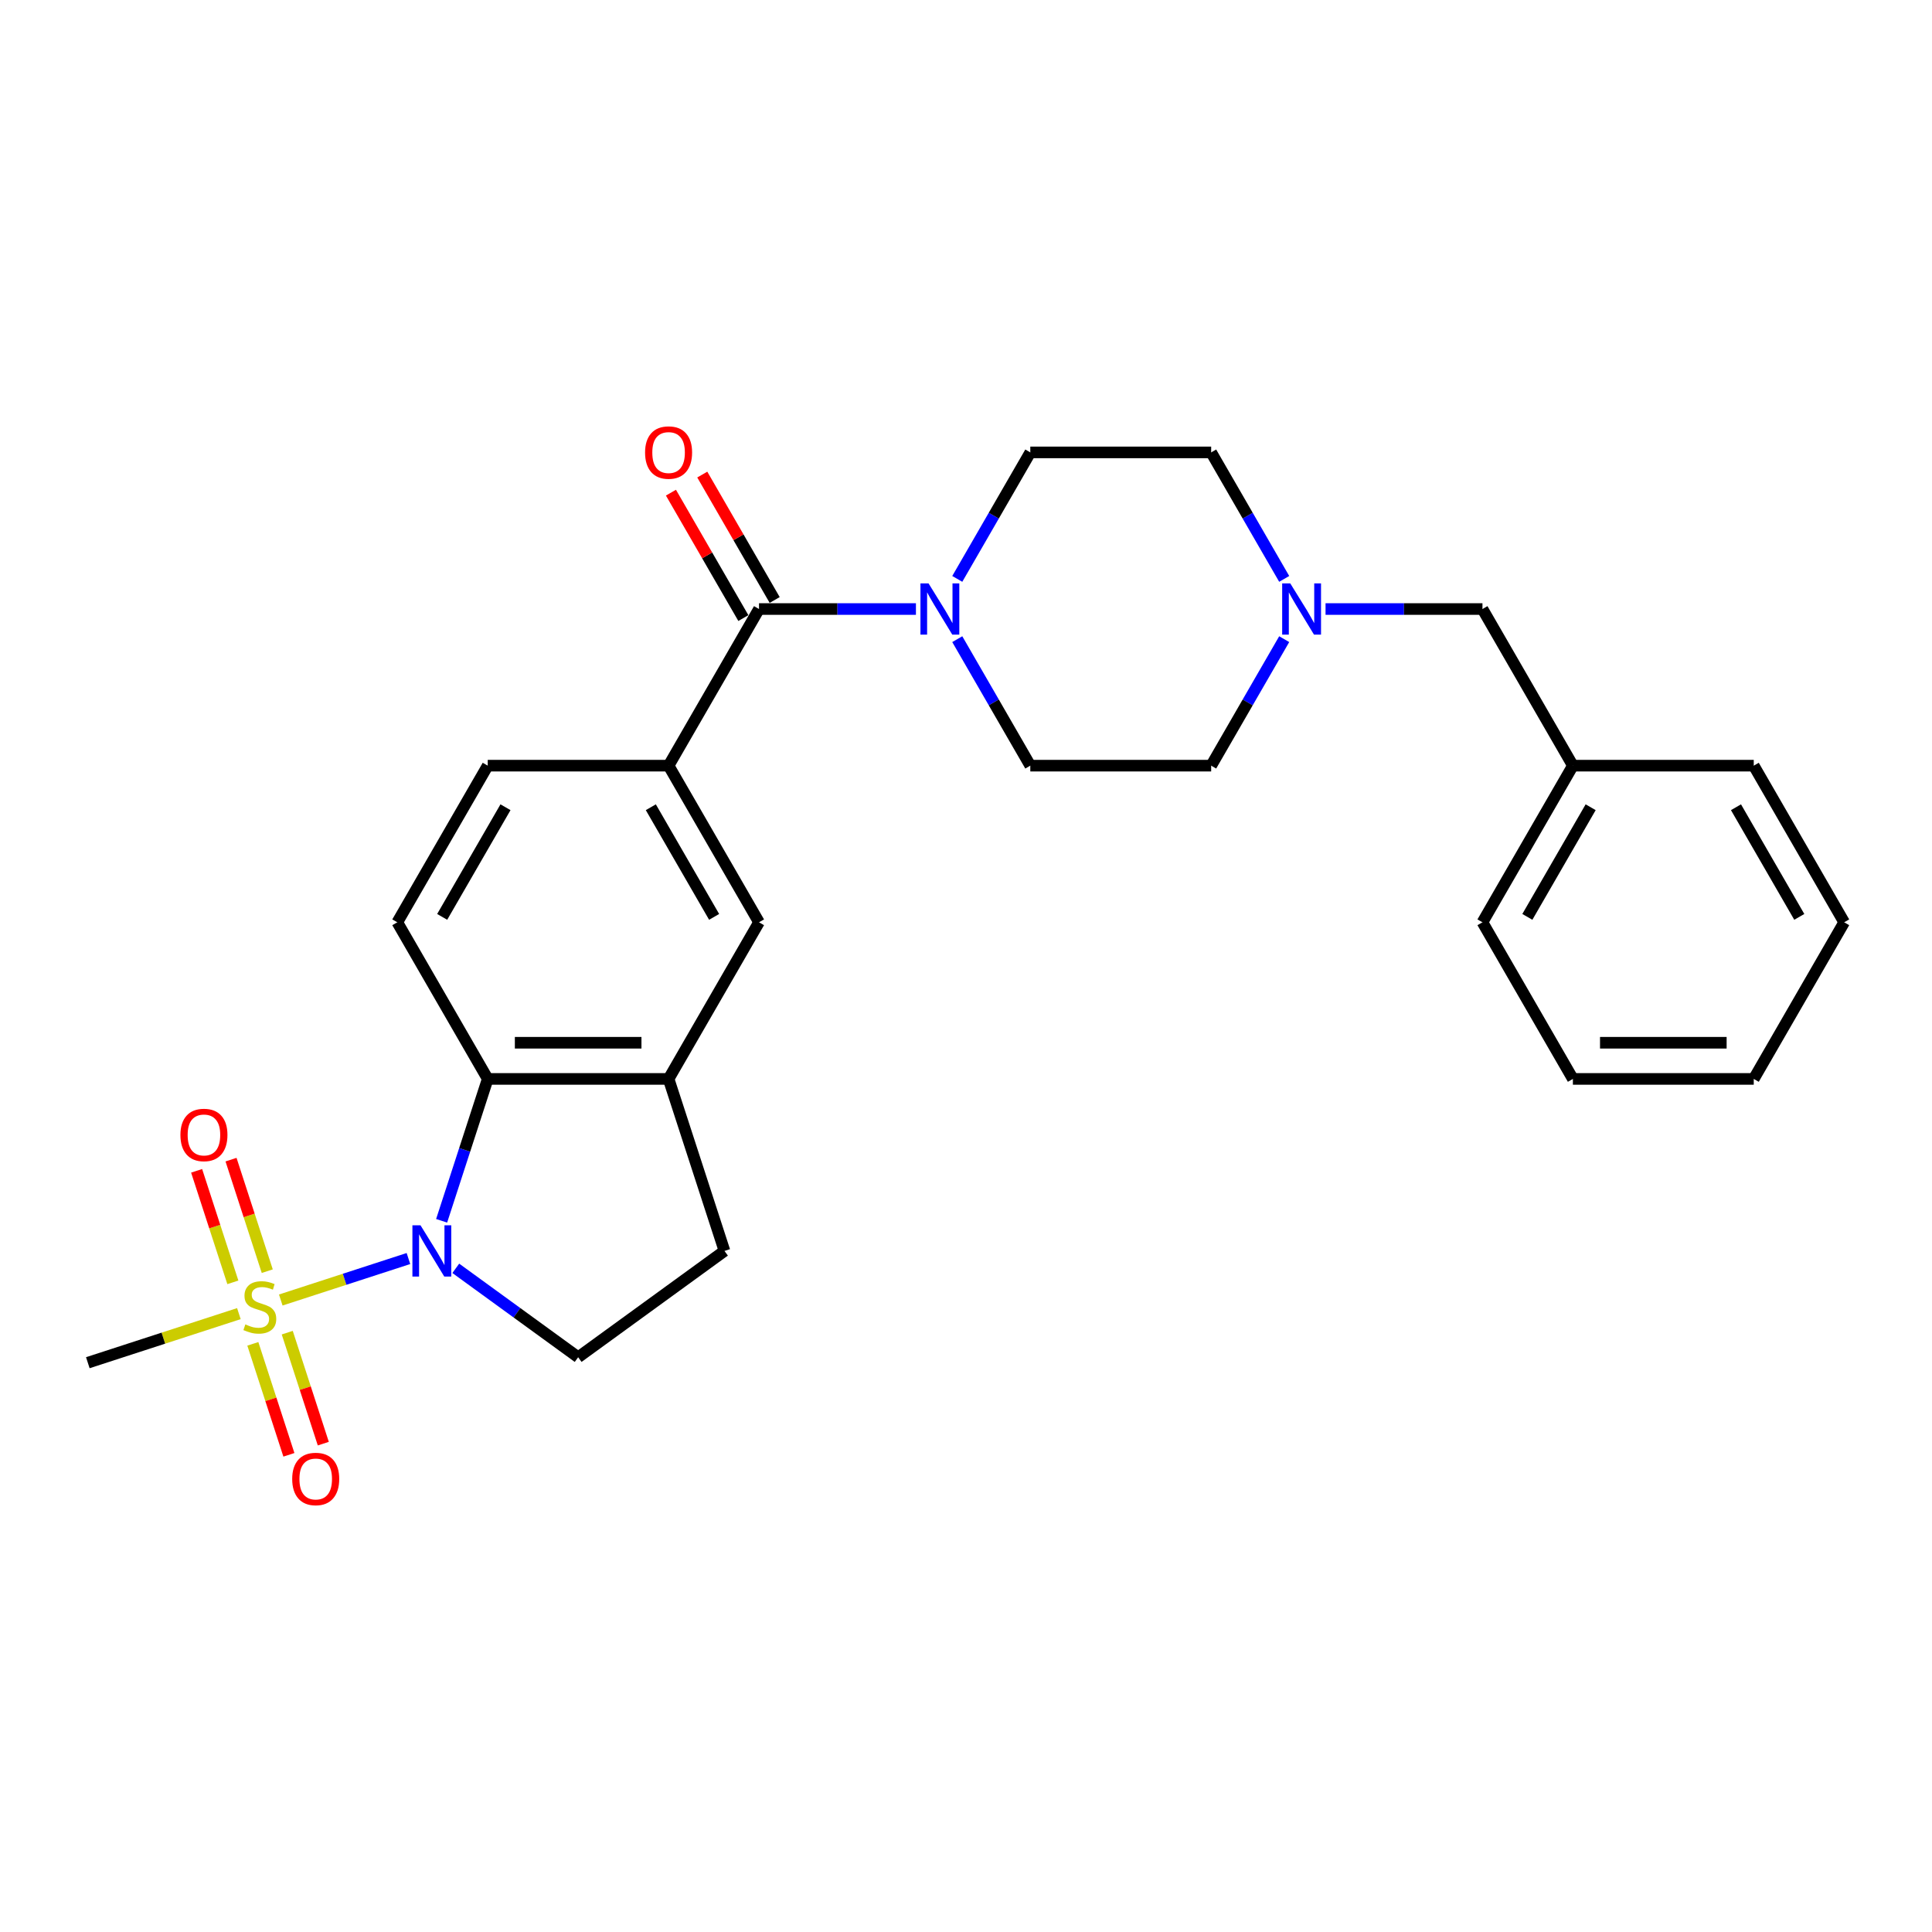 <?xml version='1.0' encoding='iso-8859-1'?>
<svg version='1.1' baseProfile='full'
              xmlns='http://www.w3.org/2000/svg'
                      xmlns:rdkit='http://www.rdkit.org/xml'
                      xmlns:xlink='http://www.w3.org/1999/xlink'
                  xml:space='preserve'
width='1000px' height='1000px' viewBox='0 0 1000 1000'>
<!-- END OF HEADER -->
<rect style='opacity:1.0;fill:#FFFFFF;stroke:none' width='1000' height='1000' x='0' y='0'> </rect>
<path class='bond-0' d='M 145.327,672.885 L 178.367,662.149' style='fill:none;fill-rule:evenodd;stroke:#CCCC00;stroke-width:6px;stroke-linecap:butt;stroke-linejoin:miter;stroke-opacity:1' />
<path class='bond-0' d='M 178.367,662.149 L 211.408,651.414' style='fill:none;fill-rule:evenodd;stroke:#0000FF;stroke-width:6px;stroke-linecap:butt;stroke-linejoin:miter;stroke-opacity:1' />
<path class='bond-10' d='M 138.334,657.956 L 128.956,629.094' style='fill:none;fill-rule:evenodd;stroke:#CCCC00;stroke-width:6px;stroke-linecap:butt;stroke-linejoin:miter;stroke-opacity:1' />
<path class='bond-10' d='M 128.956,629.094 L 119.578,600.231' style='fill:none;fill-rule:evenodd;stroke:#FF0000;stroke-width:6px;stroke-linecap:butt;stroke-linejoin:miter;stroke-opacity:1' />
<path class='bond-10' d='M 120.528,663.741 L 111.15,634.879' style='fill:none;fill-rule:evenodd;stroke:#CCCC00;stroke-width:6px;stroke-linecap:butt;stroke-linejoin:miter;stroke-opacity:1' />
<path class='bond-10' d='M 111.15,634.879 L 101.772,606.017' style='fill:none;fill-rule:evenodd;stroke:#FF0000;stroke-width:6px;stroke-linecap:butt;stroke-linejoin:miter;stroke-opacity:1' />
<path class='bond-11' d='M 130.869,695.57 L 140.202,724.292' style='fill:none;fill-rule:evenodd;stroke:#CCCC00;stroke-width:6px;stroke-linecap:butt;stroke-linejoin:miter;stroke-opacity:1' />
<path class='bond-11' d='M 140.202,724.292 L 149.534,753.013' style='fill:none;fill-rule:evenodd;stroke:#FF0000;stroke-width:6px;stroke-linecap:butt;stroke-linejoin:miter;stroke-opacity:1' />
<path class='bond-11' d='M 148.676,689.784 L 158.008,718.506' style='fill:none;fill-rule:evenodd;stroke:#CCCC00;stroke-width:6px;stroke-linecap:butt;stroke-linejoin:miter;stroke-opacity:1' />
<path class='bond-11' d='M 158.008,718.506 L 167.34,747.228' style='fill:none;fill-rule:evenodd;stroke:#FF0000;stroke-width:6px;stroke-linecap:butt;stroke-linejoin:miter;stroke-opacity:1' />
<path class='bond-20' d='M 123.646,679.929 L 84.55,692.632' style='fill:none;fill-rule:evenodd;stroke:#CCCC00;stroke-width:6px;stroke-linecap:butt;stroke-linejoin:miter;stroke-opacity:1' />
<path class='bond-20' d='M 84.55,692.632 L 45.455,705.335' style='fill:none;fill-rule:evenodd;stroke:#000000;stroke-width:6px;stroke-linecap:butt;stroke-linejoin:miter;stroke-opacity:1' />
<path class='bond-1' d='M 228.585,631.883 L 240.515,595.165' style='fill:none;fill-rule:evenodd;stroke:#0000FF;stroke-width:6px;stroke-linecap:butt;stroke-linejoin:miter;stroke-opacity:1' />
<path class='bond-1' d='M 240.515,595.165 L 252.446,558.447' style='fill:none;fill-rule:evenodd;stroke:#000000;stroke-width:6px;stroke-linecap:butt;stroke-linejoin:miter;stroke-opacity:1' />
<path class='bond-6' d='M 235.912,656.484 L 267.582,679.494' style='fill:none;fill-rule:evenodd;stroke:#0000FF;stroke-width:6px;stroke-linecap:butt;stroke-linejoin:miter;stroke-opacity:1' />
<path class='bond-6' d='M 267.582,679.494 L 299.252,702.503' style='fill:none;fill-rule:evenodd;stroke:#000000;stroke-width:6px;stroke-linecap:butt;stroke-linejoin:miter;stroke-opacity:1' />
<path class='bond-5' d='M 252.446,558.447 L 346.059,558.447' style='fill:none;fill-rule:evenodd;stroke:#000000;stroke-width:6px;stroke-linecap:butt;stroke-linejoin:miter;stroke-opacity:1' />
<path class='bond-5' d='M 266.488,539.725 L 332.017,539.725' style='fill:none;fill-rule:evenodd;stroke:#000000;stroke-width:6px;stroke-linecap:butt;stroke-linejoin:miter;stroke-opacity:1' />
<path class='bond-9' d='M 252.446,558.447 L 205.639,477.376' style='fill:none;fill-rule:evenodd;stroke:#000000;stroke-width:6px;stroke-linecap:butt;stroke-linejoin:miter;stroke-opacity:1' />
<path class='bond-2' d='M 392.866,315.233 L 346.059,396.304' style='fill:none;fill-rule:evenodd;stroke:#000000;stroke-width:6px;stroke-linecap:butt;stroke-linejoin:miter;stroke-opacity:1' />
<path class='bond-3' d='M 392.866,315.233 L 433.475,315.233' style='fill:none;fill-rule:evenodd;stroke:#000000;stroke-width:6px;stroke-linecap:butt;stroke-linejoin:miter;stroke-opacity:1' />
<path class='bond-3' d='M 433.475,315.233 L 474.085,315.233' style='fill:none;fill-rule:evenodd;stroke:#0000FF;stroke-width:6px;stroke-linecap:butt;stroke-linejoin:miter;stroke-opacity:1' />
<path class='bond-14' d='M 400.973,310.552 L 382.234,278.095' style='fill:none;fill-rule:evenodd;stroke:#000000;stroke-width:6px;stroke-linecap:butt;stroke-linejoin:miter;stroke-opacity:1' />
<path class='bond-14' d='M 382.234,278.095 L 363.495,245.638' style='fill:none;fill-rule:evenodd;stroke:#FF0000;stroke-width:6px;stroke-linecap:butt;stroke-linejoin:miter;stroke-opacity:1' />
<path class='bond-14' d='M 384.759,319.914 L 366.02,287.457' style='fill:none;fill-rule:evenodd;stroke:#000000;stroke-width:6px;stroke-linecap:butt;stroke-linejoin:miter;stroke-opacity:1' />
<path class='bond-14' d='M 366.02,287.457 L 347.28,255' style='fill:none;fill-rule:evenodd;stroke:#FF0000;stroke-width:6px;stroke-linecap:butt;stroke-linejoin:miter;stroke-opacity:1' />
<path class='bond-15' d='M 495.483,330.829 L 514.384,363.567' style='fill:none;fill-rule:evenodd;stroke:#0000FF;stroke-width:6px;stroke-linecap:butt;stroke-linejoin:miter;stroke-opacity:1' />
<path class='bond-15' d='M 514.384,363.567 L 533.286,396.304' style='fill:none;fill-rule:evenodd;stroke:#000000;stroke-width:6px;stroke-linecap:butt;stroke-linejoin:miter;stroke-opacity:1' />
<path class='bond-16' d='M 495.483,299.637 L 514.384,266.899' style='fill:none;fill-rule:evenodd;stroke:#0000FF;stroke-width:6px;stroke-linecap:butt;stroke-linejoin:miter;stroke-opacity:1' />
<path class='bond-16' d='M 514.384,266.899 L 533.286,234.161' style='fill:none;fill-rule:evenodd;stroke:#000000;stroke-width:6px;stroke-linecap:butt;stroke-linejoin:miter;stroke-opacity:1' />
<path class='bond-4' d='M 346.059,396.304 L 252.446,396.304' style='fill:none;fill-rule:evenodd;stroke:#000000;stroke-width:6px;stroke-linecap:butt;stroke-linejoin:miter;stroke-opacity:1' />
<path class='bond-28' d='M 346.059,396.304 L 392.866,477.376' style='fill:none;fill-rule:evenodd;stroke:#000000;stroke-width:6px;stroke-linecap:butt;stroke-linejoin:miter;stroke-opacity:1' />
<path class='bond-28' d='M 336.866,417.826 L 369.63,474.577' style='fill:none;fill-rule:evenodd;stroke:#000000;stroke-width:6px;stroke-linecap:butt;stroke-linejoin:miter;stroke-opacity:1' />
<path class='bond-7' d='M 346.059,558.447 L 392.866,477.376' style='fill:none;fill-rule:evenodd;stroke:#000000;stroke-width:6px;stroke-linecap:butt;stroke-linejoin:miter;stroke-opacity:1' />
<path class='bond-27' d='M 346.059,558.447 L 374.987,647.479' style='fill:none;fill-rule:evenodd;stroke:#000000;stroke-width:6px;stroke-linecap:butt;stroke-linejoin:miter;stroke-opacity:1' />
<path class='bond-12' d='M 299.252,702.503 L 374.987,647.479' style='fill:none;fill-rule:evenodd;stroke:#000000;stroke-width:6px;stroke-linecap:butt;stroke-linejoin:miter;stroke-opacity:1' />
<path class='bond-8' d='M 664.701,299.637 L 645.8,266.899' style='fill:none;fill-rule:evenodd;stroke:#0000FF;stroke-width:6px;stroke-linecap:butt;stroke-linejoin:miter;stroke-opacity:1' />
<path class='bond-8' d='M 645.8,266.899 L 626.899,234.161' style='fill:none;fill-rule:evenodd;stroke:#000000;stroke-width:6px;stroke-linecap:butt;stroke-linejoin:miter;stroke-opacity:1' />
<path class='bond-17' d='M 686.1,315.233 L 726.709,315.233' style='fill:none;fill-rule:evenodd;stroke:#0000FF;stroke-width:6px;stroke-linecap:butt;stroke-linejoin:miter;stroke-opacity:1' />
<path class='bond-17' d='M 726.709,315.233 L 767.319,315.233' style='fill:none;fill-rule:evenodd;stroke:#000000;stroke-width:6px;stroke-linecap:butt;stroke-linejoin:miter;stroke-opacity:1' />
<path class='bond-29' d='M 664.701,330.829 L 645.8,363.567' style='fill:none;fill-rule:evenodd;stroke:#0000FF;stroke-width:6px;stroke-linecap:butt;stroke-linejoin:miter;stroke-opacity:1' />
<path class='bond-29' d='M 645.8,363.567 L 626.899,396.304' style='fill:none;fill-rule:evenodd;stroke:#000000;stroke-width:6px;stroke-linecap:butt;stroke-linejoin:miter;stroke-opacity:1' />
<path class='bond-13' d='M 205.639,477.376 L 252.446,396.304' style='fill:none;fill-rule:evenodd;stroke:#000000;stroke-width:6px;stroke-linecap:butt;stroke-linejoin:miter;stroke-opacity:1' />
<path class='bond-13' d='M 228.874,474.577 L 261.639,417.826' style='fill:none;fill-rule:evenodd;stroke:#000000;stroke-width:6px;stroke-linecap:butt;stroke-linejoin:miter;stroke-opacity:1' />
<path class='bond-18' d='M 533.286,396.304 L 626.899,396.304' style='fill:none;fill-rule:evenodd;stroke:#000000;stroke-width:6px;stroke-linecap:butt;stroke-linejoin:miter;stroke-opacity:1' />
<path class='bond-19' d='M 533.286,234.161 L 626.899,234.161' style='fill:none;fill-rule:evenodd;stroke:#000000;stroke-width:6px;stroke-linecap:butt;stroke-linejoin:miter;stroke-opacity:1' />
<path class='bond-21' d='M 767.319,315.233 L 814.126,396.304' style='fill:none;fill-rule:evenodd;stroke:#000000;stroke-width:6px;stroke-linecap:butt;stroke-linejoin:miter;stroke-opacity:1' />
<path class='bond-22' d='M 814.126,396.304 L 767.319,477.376' style='fill:none;fill-rule:evenodd;stroke:#000000;stroke-width:6px;stroke-linecap:butt;stroke-linejoin:miter;stroke-opacity:1' />
<path class='bond-22' d='M 823.319,417.826 L 790.554,474.577' style='fill:none;fill-rule:evenodd;stroke:#000000;stroke-width:6px;stroke-linecap:butt;stroke-linejoin:miter;stroke-opacity:1' />
<path class='bond-23' d='M 814.126,396.304 L 907.739,396.304' style='fill:none;fill-rule:evenodd;stroke:#000000;stroke-width:6px;stroke-linecap:butt;stroke-linejoin:miter;stroke-opacity:1' />
<path class='bond-25' d='M 767.319,477.376 L 814.126,558.447' style='fill:none;fill-rule:evenodd;stroke:#000000;stroke-width:6px;stroke-linecap:butt;stroke-linejoin:miter;stroke-opacity:1' />
<path class='bond-24' d='M 907.739,396.304 L 954.545,477.376' style='fill:none;fill-rule:evenodd;stroke:#000000;stroke-width:6px;stroke-linecap:butt;stroke-linejoin:miter;stroke-opacity:1' />
<path class='bond-24' d='M 898.546,417.826 L 931.31,474.577' style='fill:none;fill-rule:evenodd;stroke:#000000;stroke-width:6px;stroke-linecap:butt;stroke-linejoin:miter;stroke-opacity:1' />
<path class='bond-26' d='M 954.545,477.376 L 907.739,558.447' style='fill:none;fill-rule:evenodd;stroke:#000000;stroke-width:6px;stroke-linecap:butt;stroke-linejoin:miter;stroke-opacity:1' />
<path class='bond-30' d='M 814.126,558.447 L 907.739,558.447' style='fill:none;fill-rule:evenodd;stroke:#000000;stroke-width:6px;stroke-linecap:butt;stroke-linejoin:miter;stroke-opacity:1' />
<path class='bond-30' d='M 828.168,539.725 L 893.697,539.725' style='fill:none;fill-rule:evenodd;stroke:#000000;stroke-width:6px;stroke-linecap:butt;stroke-linejoin:miter;stroke-opacity:1' />
<path  class='atom-0' d='M 126.997 685.506
Q 127.297 685.619, 128.532 686.143
Q 129.768 686.667, 131.116 687.004
Q 132.501 687.304, 133.85 687.304
Q 136.358 687.304, 137.819 686.105
Q 139.279 684.87, 139.279 682.735
Q 139.279 681.275, 138.53 680.376
Q 137.819 679.478, 136.695 678.991
Q 135.572 678.504, 133.7 677.942
Q 131.341 677.231, 129.918 676.557
Q 128.532 675.883, 127.521 674.46
Q 126.548 673.037, 126.548 670.64
Q 126.548 667.308, 128.794 665.248
Q 131.079 663.189, 135.572 663.189
Q 138.643 663.189, 142.125 664.649
L 141.264 667.532
Q 138.081 666.222, 135.684 666.222
Q 133.101 666.222, 131.678 667.308
Q 130.255 668.356, 130.292 670.191
Q 130.292 671.614, 131.004 672.475
Q 131.753 673.337, 132.801 673.823
Q 133.887 674.31, 135.684 674.872
Q 138.081 675.621, 139.504 676.37
Q 140.927 677.118, 141.938 678.654
Q 142.986 680.152, 142.986 682.735
Q 142.986 686.405, 140.515 688.39
Q 138.081 690.337, 133.999 690.337
Q 131.64 690.337, 129.843 689.812
Q 128.083 689.326, 125.986 688.464
L 126.997 685.506
' fill='#CCCC00'/>
<path  class='atom-1' d='M 217.657 634.223
L 226.345 648.265
Q 227.206 649.651, 228.591 652.16
Q 229.977 654.668, 230.052 654.818
L 230.052 634.223
L 233.572 634.223
L 233.572 660.735
L 229.939 660.735
L 220.616 645.382
Q 219.53 643.585, 218.369 641.525
Q 217.246 639.466, 216.909 638.829
L 216.909 660.735
L 213.464 660.735
L 213.464 634.223
L 217.657 634.223
' fill='#0000FF'/>
<path  class='atom-4' d='M 480.619 301.977
L 489.306 316.019
Q 490.167 317.405, 491.553 319.914
Q 492.938 322.422, 493.013 322.572
L 493.013 301.977
L 496.533 301.977
L 496.533 328.489
L 492.901 328.489
L 483.577 313.136
Q 482.491 311.339, 481.33 309.279
Q 480.207 307.22, 479.87 306.583
L 479.87 328.489
L 476.425 328.489
L 476.425 301.977
L 480.619 301.977
' fill='#0000FF'/>
<path  class='atom-9' d='M 667.845 301.977
L 676.533 316.019
Q 677.394 317.405, 678.779 319.914
Q 680.165 322.422, 680.24 322.572
L 680.24 301.977
L 683.76 301.977
L 683.76 328.489
L 680.127 328.489
L 670.804 313.136
Q 669.718 311.339, 668.557 309.279
Q 667.433 307.22, 667.096 306.583
L 667.096 328.489
L 663.651 328.489
L 663.651 301.977
L 667.845 301.977
' fill='#0000FF'/>
<path  class='atom-11' d='M 93.388 587.45
Q 93.388 581.085, 96.534 577.527
Q 99.679 573.97, 105.558 573.97
Q 111.437 573.97, 114.582 577.527
Q 117.728 581.085, 117.728 587.45
Q 117.728 593.891, 114.545 597.561
Q 111.362 601.193, 105.558 601.193
Q 99.716 601.193, 96.534 597.561
Q 93.388 593.928, 93.388 587.45
M 105.558 598.197
Q 109.602 598.197, 111.774 595.501
Q 113.983 592.768, 113.983 587.45
Q 113.983 582.245, 111.774 579.624
Q 109.602 576.966, 105.558 576.966
Q 101.514 576.966, 99.305 579.587
Q 97.133 582.208, 97.133 587.45
Q 97.133 592.805, 99.305 595.501
Q 101.514 598.197, 105.558 598.197
' fill='#FF0000'/>
<path  class='atom-12' d='M 151.244 765.513
Q 151.244 759.148, 154.39 755.59
Q 157.535 752.033, 163.414 752.033
Q 169.293 752.033, 172.439 755.59
Q 175.584 759.148, 175.584 765.513
Q 175.584 771.954, 172.401 775.624
Q 169.218 779.256, 163.414 779.256
Q 157.573 779.256, 154.39 775.624
Q 151.244 771.992, 151.244 765.513
M 163.414 776.26
Q 167.458 776.26, 169.63 773.564
Q 171.839 770.831, 171.839 765.513
Q 171.839 760.309, 169.63 757.687
Q 167.458 755.029, 163.414 755.029
Q 159.37 755.029, 157.161 757.65
Q 154.989 760.271, 154.989 765.513
Q 154.989 770.868, 157.161 773.564
Q 159.37 776.26, 163.414 776.26
' fill='#FF0000'/>
<path  class='atom-15' d='M 333.889 234.236
Q 333.889 227.871, 337.035 224.313
Q 340.18 220.756, 346.059 220.756
Q 351.938 220.756, 355.083 224.313
Q 358.229 227.871, 358.229 234.236
Q 358.229 240.677, 355.046 244.347
Q 351.863 247.979, 346.059 247.979
Q 340.218 247.979, 337.035 244.347
Q 333.889 240.714, 333.889 234.236
M 346.059 244.983
Q 350.103 244.983, 352.275 242.287
Q 354.484 239.554, 354.484 234.236
Q 354.484 229.031, 352.275 226.41
Q 350.103 223.752, 346.059 223.752
Q 342.015 223.752, 339.806 226.373
Q 337.634 228.994, 337.634 234.236
Q 337.634 239.591, 339.806 242.287
Q 342.015 244.983, 346.059 244.983
' fill='#FF0000'/>
</svg>
